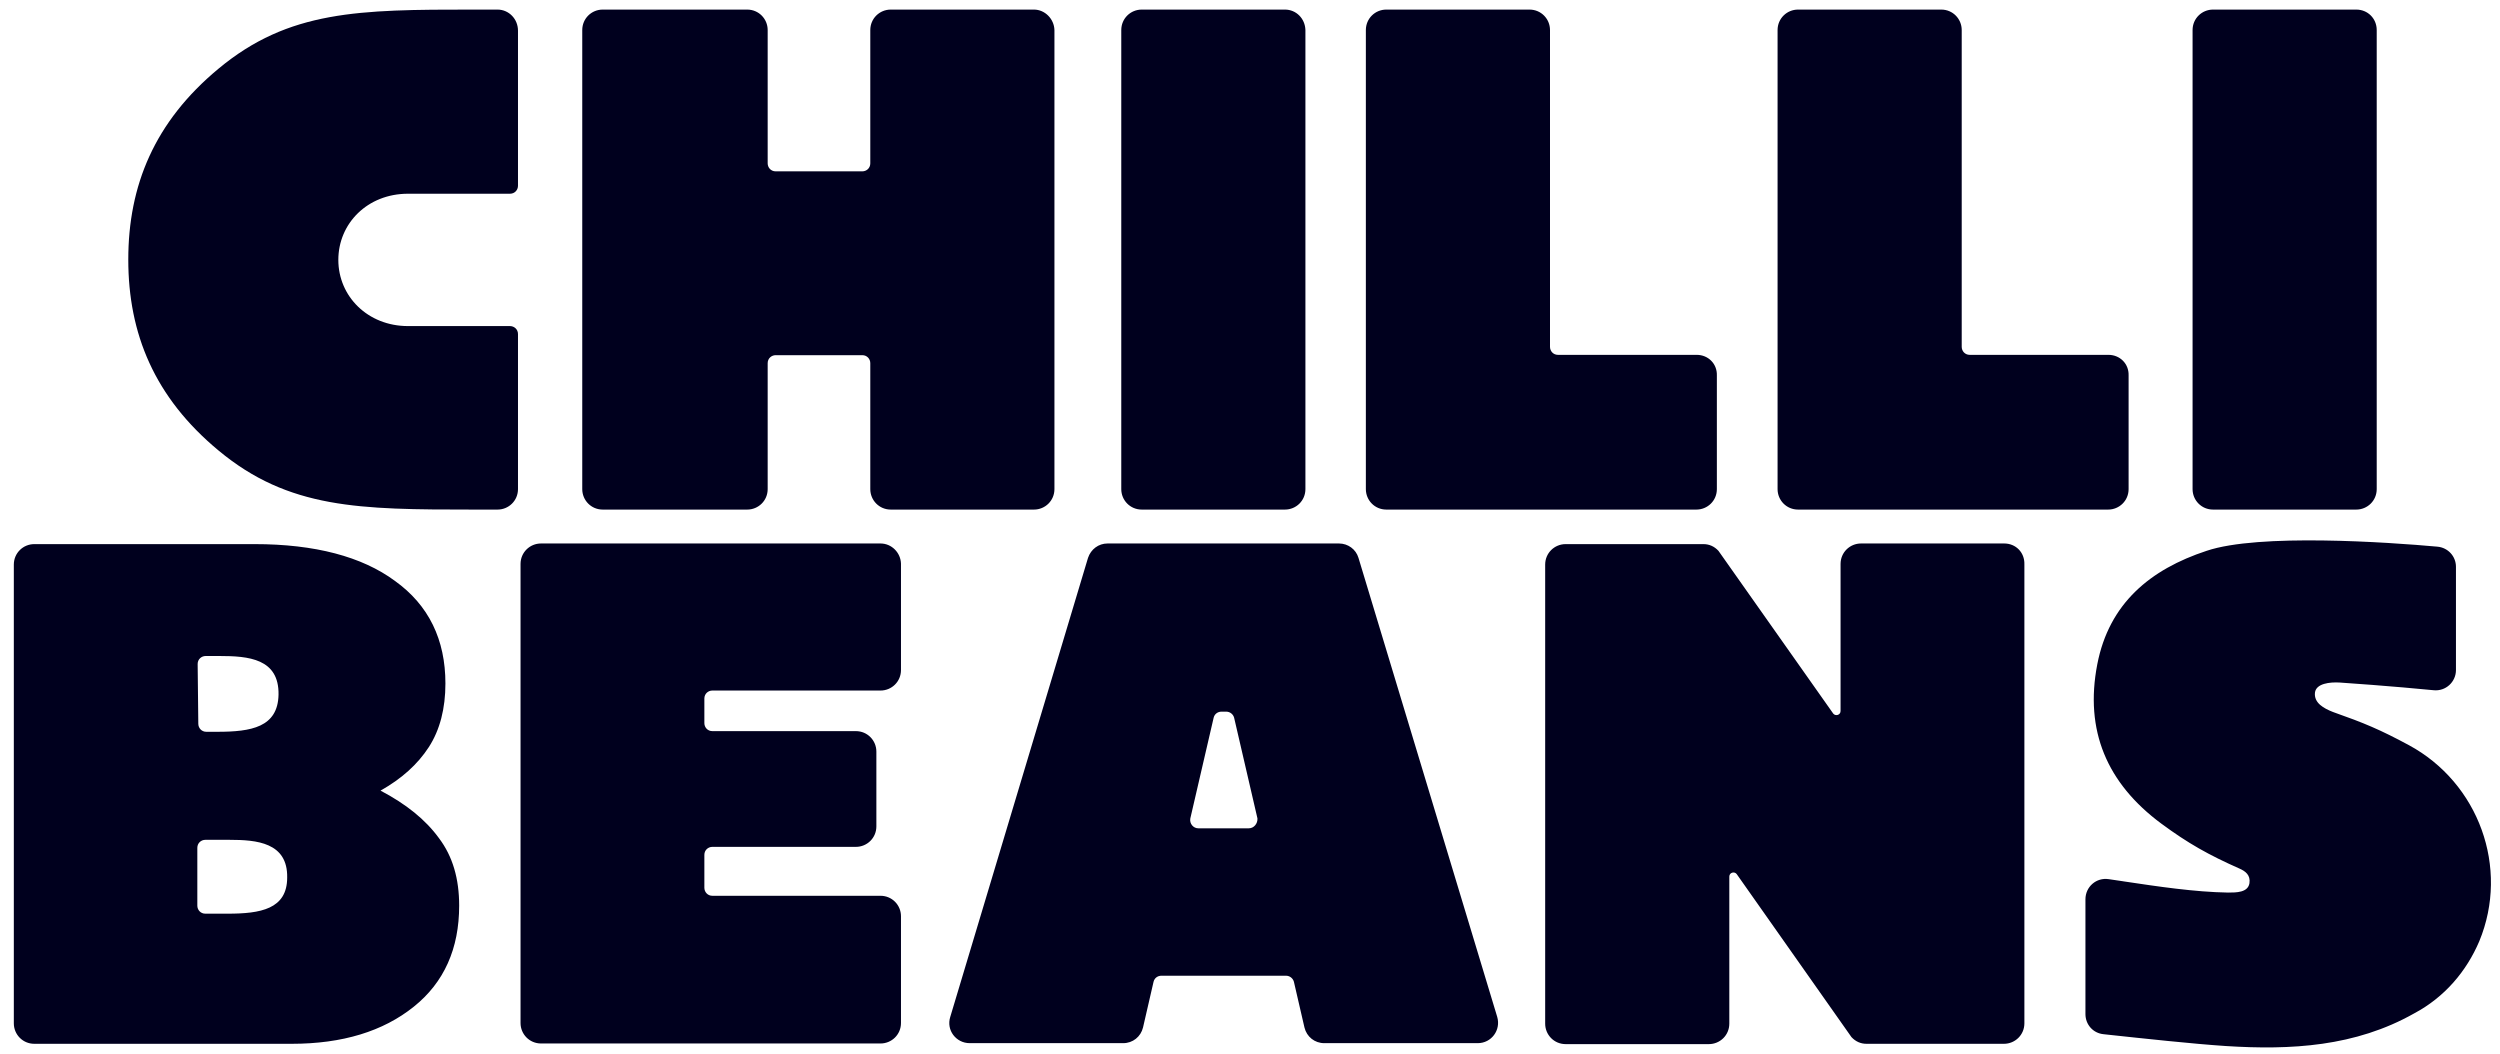 <svg width="102" height="43" viewBox="0 0 102 43" fill="none" xmlns="http://www.w3.org/2000/svg">
<path fill-rule="evenodd" clip-rule="evenodd" d="M20.3 0.391H19.295C14.652 0.391 11.782 0.417 8.913 2.804C6.304 4.969 5.234 7.565 5.234 10.591C5.234 13.617 6.304 16.213 8.913 18.378C11.782 20.765 14.665 20.791 19.295 20.791H20.3C20.756 20.791 21.134 20.426 21.134 19.956V13.63C21.134 13.435 20.978 13.304 20.808 13.304H16.647C15.004 13.304 13.804 12.091 13.804 10.604C13.804 9.117 14.991 7.904 16.647 7.904H20.808C21.004 7.904 21.134 7.748 21.134 7.578V1.252C21.134 0.769 20.756 0.391 20.3 0.391ZM42.186 0.391H36.343C35.886 0.391 35.508 0.756 35.508 1.226V6.665C35.508 6.861 35.352 6.991 35.182 6.991H31.647C31.452 6.991 31.321 6.835 31.321 6.665V1.226C31.321 0.769 30.956 0.391 30.486 0.391H24.591C24.134 0.391 23.756 0.756 23.756 1.226V19.956C23.756 20.413 24.121 20.791 24.591 20.791H30.486C30.943 20.791 31.321 20.426 31.321 19.956V14.817C31.321 14.622 31.478 14.491 31.647 14.491H35.182C35.378 14.491 35.508 14.648 35.508 14.817V19.956C35.508 20.413 35.873 20.791 36.343 20.791H42.186C42.643 20.791 43.021 20.426 43.021 19.956V1.226C43.008 0.769 42.63 0.391 42.186 0.391ZM52.426 0.391H46.583C46.126 0.391 45.748 0.756 45.748 1.226V19.956C45.748 20.413 46.113 20.791 46.583 20.791H52.426C52.883 20.791 53.261 20.426 53.261 19.956V1.226C53.248 0.756 52.883 0.391 52.426 0.391ZM90.292 0.391H96.135C96.605 0.391 96.97 0.756 96.97 1.226V19.956C96.97 20.426 96.592 20.791 96.135 20.791H90.292C89.822 20.791 89.457 20.413 89.457 19.956V1.226C89.457 0.756 89.835 0.391 90.292 0.391ZM69.227 14.478H63.566C63.37 14.478 63.24 14.322 63.24 14.152V1.226C63.24 0.769 62.874 0.391 62.405 0.391H56.561C56.105 0.391 55.727 0.756 55.727 1.226V19.956C55.727 20.413 56.092 20.791 56.561 20.791H69.213C69.67 20.791 70.048 20.426 70.048 19.956V15.313C70.061 14.843 69.696 14.478 69.227 14.478ZM80.365 14.478H86.025C86.495 14.478 86.86 14.843 86.847 15.313V19.956C86.847 20.426 86.469 20.791 86.012 20.791H73.36C72.891 20.791 72.525 20.413 72.525 19.956V1.226C72.525 0.756 72.904 0.391 73.36 0.391H79.204C79.673 0.391 80.038 0.769 80.038 1.226V14.152C80.038 14.322 80.169 14.478 80.365 14.478ZM95.182 29.048C96.473 29.504 97.099 29.765 98.286 30.404C101.129 31.943 102.395 35.4 101.156 38.4C100.634 39.626 99.747 40.682 98.495 41.348C96.095 42.704 93.473 42.848 90.812 42.678C89.462 42.589 87.49 42.375 85.94 42.208L85.829 42.196C85.399 42.156 85.086 41.804 85.086 41.374V36.691C85.086 36.182 85.529 35.791 86.038 35.87C86.231 35.898 86.425 35.927 86.621 35.956L86.623 35.957C88.045 36.17 89.54 36.394 90.903 36.417C91.243 36.417 91.712 36.417 91.777 36.039C91.829 35.7 91.608 35.543 91.373 35.439C90.108 34.878 89.273 34.409 88.177 33.6C85.96 31.956 85.047 29.804 85.569 27.104C86.051 24.613 87.734 23.23 90.029 22.474C92.156 21.756 97.438 22.122 99.447 22.304C99.877 22.343 100.203 22.696 100.203 23.126V27.339C100.203 27.822 99.786 28.213 99.29 28.161C97.699 28.004 95.534 27.848 95.469 27.848C95.051 27.822 94.503 27.887 94.451 28.252C94.399 28.683 94.816 28.904 95.182 29.048ZM35.925 22.174H22.073C21.617 22.174 21.238 22.539 21.238 23.009V41.739C21.238 42.196 21.604 42.574 22.073 42.574H35.925C36.382 42.574 36.76 42.209 36.76 41.739V37.382C36.76 36.926 36.395 36.548 35.925 36.548H29.064C28.869 36.548 28.738 36.391 28.738 36.222V34.878C28.738 34.682 28.895 34.552 29.064 34.552H34.921C35.377 34.552 35.756 34.187 35.756 33.717V30.665C35.756 30.209 35.391 29.83 34.921 29.83H29.064C28.869 29.83 28.738 29.674 28.738 29.504V28.5C28.738 28.304 28.895 28.174 29.064 28.174H35.925C36.382 28.174 36.76 27.808 36.76 27.339V22.995C36.747 22.552 36.382 22.174 35.925 22.174ZM55.426 22.761L61.087 41.491C61.243 42.026 60.852 42.561 60.291 42.561H54.03C53.639 42.561 53.313 42.3 53.222 41.922L52.791 40.056C52.752 39.913 52.622 39.809 52.465 39.809H47.391C47.235 39.809 47.104 39.9 47.065 40.056L46.635 41.922C46.544 42.3 46.217 42.561 45.826 42.561H39.565C39.004 42.561 38.6 42.026 38.77 41.491L44.391 22.761C44.509 22.409 44.822 22.174 45.187 22.174H54.63C54.996 22.174 55.322 22.409 55.426 22.761ZM48.891 33.795H50.952C51.161 33.795 51.317 33.6 51.304 33.391L50.352 29.282C50.313 29.139 50.183 29.035 50.026 29.035H49.843C49.687 29.035 49.556 29.126 49.517 29.282L48.565 33.391C48.526 33.6 48.683 33.795 48.891 33.795ZM15.525 32.257C16.386 31.774 17.038 31.187 17.495 30.483C17.951 29.778 18.173 28.904 18.173 27.887C18.173 26.1 17.495 24.691 16.112 23.7C14.769 22.709 12.851 22.2 10.386 22.2H1.399C0.943 22.2 0.564 22.565 0.564 23.035V41.752C0.564 42.209 0.93 42.587 1.399 42.587H11.899C13.973 42.587 15.63 42.078 16.882 41.074C18.121 40.083 18.734 38.7 18.734 36.952C18.734 35.856 18.473 34.944 17.912 34.2C17.364 33.444 16.569 32.804 15.525 32.257ZM8.391 26.765H8.951C10.138 26.765 11.39 26.869 11.364 28.343C11.338 29.674 10.243 29.857 8.873 29.857H8.417C8.221 29.857 8.091 29.7 8.091 29.53L8.064 27.091C8.064 26.896 8.221 26.765 8.391 26.765ZM9.291 37.278H8.377C8.182 37.278 8.051 37.122 8.051 36.952V34.591C8.051 34.395 8.208 34.265 8.377 34.265H9.369C10.464 34.265 11.743 34.37 11.717 35.804C11.717 37.096 10.621 37.278 9.291 37.278ZM75.93 22.174H81.773C82.243 22.174 82.608 22.539 82.595 23.022V41.752C82.595 42.222 82.217 42.587 81.76 42.587H76.152C75.917 42.587 75.708 42.495 75.539 42.313L70.856 35.661C70.765 35.543 70.556 35.596 70.556 35.765V41.765C70.556 42.235 70.178 42.6 69.721 42.6H63.878C63.408 42.6 63.043 42.222 63.043 41.765V23.035C63.043 22.565 63.421 22.2 63.878 22.2H69.499C69.734 22.2 69.943 22.291 70.113 22.474L74.795 29.113C74.886 29.23 75.095 29.178 75.095 29.009V23.009C75.095 22.539 75.473 22.174 75.93 22.174Z" fill="#00001E"/>
</svg>
